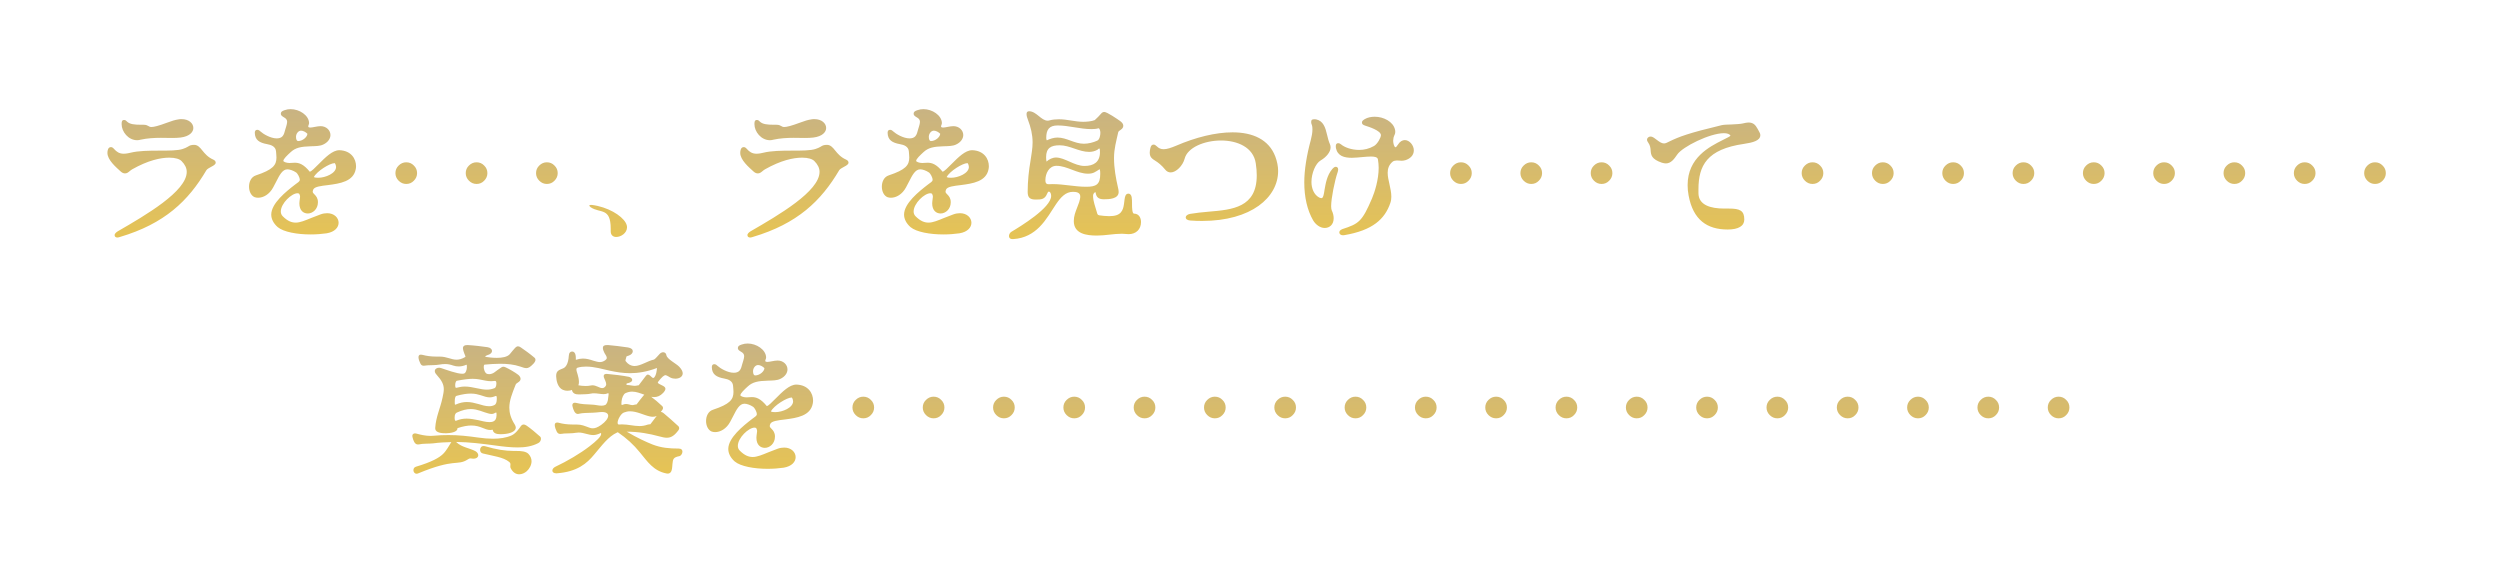 <svg fill="none" height="144" viewBox="0 0 640 144" width="640" xmlns="http://www.w3.org/2000/svg" xmlns:xlink="http://www.w3.org/1999/xlink"><filter id="a" color-interpolation-filters="sRGB" filterUnits="userSpaceOnUse" height="49.264" width="599.272" x="19.5" y="19.94"><feFlood flood-opacity="0" result="BackgroundImageFix"/><feColorMatrix in="SourceAlpha" result="hardAlpha" type="matrix" values="0 0 0 0 0 0 0 0 0 0 0 0 0 0 0 0 0 0 127 0"/><feOffset/><feGaussianBlur stdDeviation="4"/><feComposite in2="hardAlpha" operator="out"/><feColorMatrix type="matrix" values="0 0 0 0 0.243 0 0 0 0 0.137 0 0 0 0 0.02 0 0 0 1 0"/><feBlend in2="BackgroundImageFix" mode="normal" result="effect1_dropShadow_3391_926"/><feBlend in="SourceGraphic" in2="effect1_dropShadow_3391_926" mode="normal" result="shape"/></filter><filter id="b" color-interpolation-filters="sRGB" filterUnits="userSpaceOnUse" height="49.48" width="440.224" x="97.548" y="79.94"><feFlood flood-opacity="0" result="BackgroundImageFix"/><feColorMatrix in="SourceAlpha" result="hardAlpha" type="matrix" values="0 0 0 0 0 0 0 0 0 0 0 0 0 0 0 0 0 0 127 0"/><feOffset/><feGaussianBlur stdDeviation="4"/><feComposite in2="hardAlpha" operator="out"/><feColorMatrix type="matrix" values="0 0 0 0 0.243 0 0 0 0 0.137 0 0 0 0 0.02 0 0 0 1 0"/><feBlend in2="BackgroundImageFix" mode="normal" result="effect1_dropShadow_3391_926"/><feBlend in="SourceGraphic" in2="effect1_dropShadow_3391_926" mode="normal" result="shape"/></filter><linearGradient id="c"><stop offset="0" stop-color="#c5b188"/><stop offset="1" stop-color="#e5c356"/></linearGradient><linearGradient id="d" gradientUnits="userSpaceOnUse" x1="320" x2="320" xlink:href="#c" y1="24" y2="60"/><linearGradient id="e" gradientUnits="userSpaceOnUse" x1="320" x2="320" xlink:href="#c" y1="84" y2="120"/><g filter="url(#a)"><path d="m36.104 31.936h.648c.684 0 .972.18 1.296.36.18.108.324.216.72.216.648 0 1.8-.288 4.032-1.116 1.296-.468 1.872-.684 3.06-.864.18-.036.432-.036.648-.036 1.836 0 2.988 1.08 2.988 2.268 0 1.044-.972 2.16-3.276 2.448-.612.072-1.332.108-2.16.108-.972 0-1.908-.036-2.88-.036-1.728 0-3.492.108-5.148.468-.252.072-.648.144-.9.144-2.304 0-3.996-2.196-3.996-4.104 0-.504 0-1.08.648-1.08.36 0 .576.252.792.468.684.612 1.8.756 3.528.756zm19.116 9.684c0 .468-.54.756-1.08 1.044-.432.252-1.116.576-1.296.9-4.644 7.884-10.728 13.716-22.14 17.1-.18.072-.504.144-.648.144-.432 0-.72-.216-.72-.648 0-.216.252-.612.792-.936 7.236-4.176 17.676-10.26 17.676-15.228 0-.936-.432-1.872-1.332-2.772-.504-.504-1.548-.864-3.132-.864-2.232 0-5.436.684-9.504 2.988-.216.108-.504.36-.684.504-.396.324-.684.54-1.152.54-.36 0-.72-.144-1.116-.504-1.224-1.116-3.384-2.952-3.384-4.752 0-.576.144-1.476.9-1.476.324 0 .54.18.828.504.612.684 1.296 1.188 2.448 1.188.684 0 1.404-.18 1.728-.252 2.016-.504 4.752-.54 7.308-.54 2.484 0 4.824 0 6.084-.432.432-.144 1.044-.396 1.296-.576.504-.324.828-.468 1.62-.468.864 0 1.44.612 2.088 1.44.612.756 1.404 1.728 2.808 2.34.432.18.612.504.612.756zm31.644-3.168h.036c3.024.108 4.248 2.232 4.248 4.104 0 .288-.036.504-.072.72-.576 3.204-4.068 3.708-7.092 4.104-1.836.216-3.42.396-3.78 1.116-.072.18-.144.396-.144.54v.108c.036.216.216.396.432.612.468.468.9 1.008.9 2.016 0 1.8-1.368 2.88-2.592 2.88-1.116 0-2.16-.756-2.16-2.592 0-.396.072-.72.108-1.08.036-.252.072-.468.072-.612 0-.18-.036-.396-.18-.684-.072-.144-.252-.216-.468-.216-1.512 0-4.284 2.592-4.284 4.68 0 .468.144.864.504 1.224 1.224 1.224 2.268 1.62 3.312 1.62 1.116 0 2.484-.576 3.96-1.188.648-.252 1.62-.648 2.34-.9.648-.252 1.26-.324 1.764-.324 1.8 0 2.916 1.188 2.916 2.448 0 1.152-.936 2.34-3.06 2.7-1.224.18-2.7.288-4.14.288-3.384 0-6.876-.612-8.388-1.872-1.116-.972-1.656-2.124-1.656-3.204 0-2.88 3.78-5.904 6.12-7.704.612-.468 1.188-.756 1.188-1.188 0-.684-.612-1.656-.9-1.872-.792-.54-1.692-.828-2.268-.828-1.296 0-2.052 1.548-2.88 3.168-.252.504-.612 1.152-.756 1.44-.972 1.836-2.556 2.664-3.852 2.664-.288 0-.612-.036-.9-.144-.9-.36-1.44-1.476-1.44-2.7s.54-2.484 1.764-2.88c4.32-1.44 5.256-2.592 5.256-4.572 0-.468-.072-.972-.108-1.584-.108-1.224-1.224-1.656-2.268-1.836-1.98-.36-3.132-1.044-3.168-2.916 0-.504.216-.756.648-.756.324 0 .612.216.864.468.576.54 2.484 1.728 4.104 1.728.576 0 1.116-.144 1.476-.54.396-.432.54-1.116.72-1.764l.252-.828c.108-.396.216-.756.216-1.116 0-.504-.288-.864-.828-1.152-.504-.288-.792-.54-.792-.9 0-.504.324-.72 1.008-.936.504-.18 1.008-.252 1.512-.252 2.232 0 4.608 1.548 4.716 3.492v.072c0 .324-.216.612-.216.864v.036c.036.18.252.252.504.252.648 0 1.764-.36 2.664-.36 1.476 0 2.52 1.08 2.52 2.268 0 .9-.612 1.872-1.872 2.448-.828.396-1.944.396-3.096.432-2.628.072-3.96.36-5.184 1.476-.9.828-1.908 1.764-1.908 2.268 0 .216.792.54 1.548.54.468 0 .9-.072 1.368-.072 1.116 0 2.268.36 3.852 2.304.468-.108 1.26-.936 2.34-2.016 1.62-1.62 3.456-3.492 5.22-3.492zm-10.548-2.34c1.188 0 2.376-1.08 2.376-1.872-.432-.432-1.08-.792-1.62-.792-.72 0-1.296.792-1.296 1.584 0 .756.252 1.08.54 1.08zm4.032 9.216c.252.144.648.18 1.116.18 1.872 0 4.572-1.152 4.572-2.772 0-.288-.108-.648-.324-.972-.036 0-.036 0-.072 0-1.188 0-4.536 2.052-5.292 3.564zm23.652 1.764c-.744 0-1.392-.276-1.944-.828s-.828-1.2-.828-1.944c0-.768.276-1.416.828-1.944.552-.552 1.2-.828 1.944-.828.768 0 1.416.276 1.944.828.552.528.828 1.176.828 1.944 0 .744-.276 1.392-.828 1.944-.528.552-1.176.828-1.944.828zm18 0c-.744 0-1.392-.276-1.944-.828s-.828-1.2-.828-1.944c0-.768.276-1.416.828-1.944.552-.552 1.2-.828 1.944-.828.768 0 1.416.276 1.944.828.552.528.828 1.176.828 1.944 0 .744-.276 1.392-.828 1.944-.528.552-1.176.828-1.944.828zm18 0c-.744 0-1.392-.276-1.944-.828s-.828-1.2-.828-1.944c0-.768.276-1.416.828-1.944.552-.552 1.2-.828 1.944-.828.768 0 1.416.276 1.944.828.552.528.828 1.176.828 1.944 0 .744-.276 1.392-.828 1.944-.528.552-1.176.828-1.944.828zm16.344 12.132v-.648c0-5.544-2.664-3.888-5.112-5.508-.18-.144-.36-.324-.36-.432s.108-.18.36-.18h.252c4.104.504 7.596 2.664 8.676 4.536.252.432.36.864.36 1.188 0 1.476-1.548 2.484-2.772 2.484-.756 0-1.404-.432-1.404-1.44zm41.76-27.288h.648c.684 0 .972.18 1.296.36.18.108.324.216.72.216.648 0 1.8-.288 4.032-1.116 1.296-.468 1.872-.684 3.06-.864.18-.036.432-.036.648-.036 1.836 0 2.988 1.08 2.988 2.268 0 1.044-.972 2.16-3.276 2.448-.612.072-1.332.108-2.16.108-.972 0-1.908-.036-2.88-.036-1.728 0-3.492.108-5.148.468-.252.072-.648.144-.9.144-2.304 0-3.996-2.196-3.996-4.104 0-.504 0-1.08.648-1.08.36 0 .576.252.792.468.684.612 1.8.756 3.528.756zm19.116 9.684c0 .468-.54.756-1.08 1.044-.432.252-1.116.576-1.296.9-4.644 7.884-10.728 13.716-22.14 17.1-.18.072-.504.144-.648.144-.432 0-.72-.216-.72-.648 0-.216.252-.612.792-.936 7.236-4.176 17.676-10.26 17.676-15.228 0-.936-.432-1.872-1.332-2.772-.504-.504-1.548-.864-3.132-.864-2.232 0-5.436.684-9.504 2.988-.216.108-.504.36-.684.504-.396.324-.684.54-1.152.54-.36 0-.72-.144-1.116-.504-1.224-1.116-3.384-2.952-3.384-4.752 0-.576.144-1.476.9-1.476.324 0 .54.18.828.504.612.684 1.296 1.188 2.448 1.188.684 0 1.404-.18 1.728-.252 2.016-.504 4.752-.54 7.308-.54 2.484 0 4.824 0 6.084-.432.432-.144 1.044-.396 1.296-.576.504-.324.828-.468 1.62-.468.864 0 1.44.612 2.088 1.44.612.756 1.404 1.728 2.808 2.34.432.18.612.504.612.756zm31.644-3.168h.036c3.024.108 4.248 2.232 4.248 4.104 0 .288-.036.504-.072.72-.576 3.204-4.068 3.708-7.092 4.104-1.836.216-3.42.396-3.78 1.116-.072.18-.144.396-.144.54v.108c.036.216.216.396.432.612.468.468.9 1.008.9 2.016 0 1.8-1.368 2.88-2.592 2.88-1.116 0-2.16-.756-2.16-2.592 0-.396.072-.72.108-1.08.036-.252.072-.468.072-.612 0-.18-.036-.396-.18-.684-.072-.144-.252-.216-.468-.216-1.512 0-4.284 2.592-4.284 4.68 0 .468.144.864.504 1.224 1.224 1.224 2.268 1.62 3.312 1.62 1.116 0 2.484-.576 3.96-1.188.648-.252 1.62-.648 2.34-.9.648-.252 1.26-.324 1.764-.324 1.8 0 2.916 1.188 2.916 2.448 0 1.152-.936 2.34-3.06 2.7-1.224.18-2.7.288-4.14.288-3.384 0-6.876-.612-8.388-1.872-1.116-.972-1.656-2.124-1.656-3.204 0-2.88 3.78-5.904 6.12-7.704.612-.468 1.188-.756 1.188-1.188 0-.684-.612-1.656-.9-1.872-.792-.54-1.692-.828-2.268-.828-1.296 0-2.052 1.548-2.88 3.168-.252.504-.612 1.152-.756 1.44-.972 1.836-2.556 2.664-3.852 2.664-.288 0-.612-.036-.9-.144-.9-.36-1.44-1.476-1.44-2.7s.54-2.484 1.764-2.88c4.32-1.44 5.256-2.592 5.256-4.572 0-.468-.072-.972-.108-1.584-.108-1.224-1.224-1.656-2.268-1.836-1.98-.36-3.132-1.044-3.168-2.916 0-.504.216-.756.648-.756.324 0 .612.216.864.468.576.54 2.484 1.728 4.104 1.728.576 0 1.116-.144 1.476-.54.396-.432.54-1.116.72-1.764l.252-.828c.108-.396.216-.756.216-1.116 0-.504-.288-.864-.828-1.152-.504-.288-.792-.54-.792-.9 0-.504.324-.72 1.008-.936.504-.18 1.008-.252 1.512-.252 2.232 0 4.608 1.548 4.716 3.492v.072c0 .324-.216.612-.216.864v.036c.036.18.252.252.504.252.648 0 1.764-.36 2.664-.36 1.476 0 2.52 1.08 2.52 2.268 0 .9-.612 1.872-1.872 2.448-.828.396-1.944.396-3.096.432-2.628.072-3.96.36-5.184 1.476-.9.828-1.908 1.764-1.908 2.268 0 .216.792.54 1.548.54.468 0 .9-.072 1.368-.072 1.116 0 2.268.36 3.852 2.304.468-.108 1.26-.936 2.34-2.016 1.62-1.62 3.456-3.492 5.22-3.492zm-10.548-2.34c1.188 0 2.376-1.08 2.376-1.872-.432-.432-1.08-.792-1.62-.792-.72 0-1.296.792-1.296 1.584 0 .756.252 1.08.54 1.08zm4.032 9.216c.252.144.648.18 1.116.18 1.872 0 4.572-1.152 4.572-2.772 0-.288-.108-.648-.324-.972-.036 0-.036 0-.072 0-1.188 0-4.536 2.052-5.292 3.564zm38.124 3.888h-.144c-.324.18-.504.54-.504.9 0 1.44.612 2.88.972 4.212.108.396.144.72.612.792.756.108 1.692.216 2.556.216.684 0 1.332-.072 1.872-.252 1.872-.648 1.836-2.52 2.052-4.032.108-.864.324-1.476.972-1.476 1.044 0 .9 1.62.936 2.34v.396c0 .792.036 2.376.504 2.376 1.26 0 1.8 1.08 1.8 2.16 0 1.872-1.296 3.096-3.168 3.096-.576 0-1.116-.108-1.692-.108-2.196 0-4.248.468-6.444.468-2.628 0-5.904-.432-5.904-3.708 0-1.26.396-2.268.828-3.384.324-.828.828-2.016.828-2.916 0-1.044-1.044-1.188-1.872-1.188-3.708 0-4.968 5.4-8.568 9-1.62 1.62-3.744 2.916-6.696 3.096h-.252c-.036 0-.036 0-.072 0-.432 0-.792-.288-.792-.756 0-.432.252-.864.576-1.08 2.412-1.44 10.224-6.192 10.224-9.216 0-.432-.18-1.08-.54-1.08-.036 0-.072 0-.108 0-.108 0-.18.036-.396.54-.576 1.404-1.44 1.476-2.88 1.476s-2.088-.432-2.088-1.944c0-2.772.288-5.472.756-8.172.216-1.476.504-2.988.504-4.5 0-2.052-.468-3.888-1.188-5.796-.18-.468-.36-.972-.36-1.476 0-.432.18-.72.648-.72 1.872 0 3.096 2.412 4.752 2.412.18 0 .36-.036.468-.072.792-.216 1.62-.288 2.448-.288 2.088 0 4.104.648 6.192.648.864 0 2.16-.108 2.952-.432.612-.576 1.188-1.116 1.692-1.728.18-.216.468-.36.756-.36.684 0 3.384 1.836 4.068 2.34.396.288.792.684.792 1.188 0 .972-1.188 1.152-1.296 1.656-.504 2.304-1.08 4.212-1.08 6.624 0 2.592.468 5.184 1.044 7.668.072.324.144.648.144 1.008 0 1.8-2.484 1.872-3.78 1.872s-1.98-.468-2.124-1.8zm.756-16.38c-.576.18-1.224.216-1.836.216-2.916 0-5.76-.936-8.64-.936-2.16 0-2.916 1.08-2.916 3.204 0 .216.036.432.144.612.792-.396 1.836-.72 2.736-.72 2.376 0 4.32 1.584 6.768 1.584 1.116 0 2.412-.324 3.42-.792.612-.288.792-1.404.792-2.016 0-.288-.108-1.08-.468-1.152zm-13.32 8.532c.648-.612 1.548-1.044 2.448-1.044 2.196 0 4.716 2.16 7.272 2.16 2.376 0 3.96-1.008 3.96-3.528 0-.108 0-.936-.144-.936-.216 0-.324.216-.504.324-.648.36-1.368.54-2.124.54-2.592 0-4.932-1.692-7.56-1.692-2.232 0-3.456.72-3.456 3.06 0 .36.036.756.108 1.116zm13.608 1.98h-.072c-1.08.684-1.548 1.116-2.916 1.116-2.808 0-5.364-2.016-8.064-2.016-1.908 0-2.844 1.98-2.844 3.672 0 .9.36 1.044.9 1.044.252 0 .576-.036.9-.036 2.916 0 5.76.684 8.64.684 2.52 0 3.6-.54 3.6-3.276 0-.288 0-.828-.108-1.116 0-.036 0-.072-.036-.072zm22.032 12.276c0-.324.36-.72 1.08-.864 1.44-.252 3.168-.432 4.86-.576 5.976-.504 12.24-1.044 12.24-9.288 0-.9-.072-1.944-.252-3.096-.612-4.104-4.716-5.832-8.892-5.832-4.284 0-8.604 1.8-9.324 4.68-.468 1.764-2.16 3.492-3.564 3.492-.54 0-1.044-.252-1.404-.72-.9-1.116-1.836-1.836-2.484-2.232-.864-.54-1.476-.936-1.476-2.124 0-.396.072-.756.18-1.224.144-.54.36-.828.828-.828.252 0 .54.18.828.468.468.468 1.008.72 1.728.72.864 0 1.908-.36 3.204-.9 5.004-2.16 10.08-3.42 14.436-3.42 5.184 0 9.288 1.836 10.944 6.192.468 1.26.72 2.52.72 3.708 0 6.732-6.84 12.78-19.476 12.78-.972 0-1.98-.036-3.024-.108-.756-.072-1.152-.36-1.152-.828zm39.312 3.852c0-.216.18-.612.792-.828 4.212-1.368 5.04-1.908 7.596-7.884.648-1.548 1.692-4.716 1.692-7.812 0-.684-.072-1.368-.18-2.088-.072-.648-.828-.792-1.8-.792-.648 0-1.44.072-2.268.144-.864.072-1.728.18-2.628.18-1.98 0-3.636-.468-4.068-2.484-.036-.18-.036-.324-.036-.504 0-.504.216-.756.648-.756.216 0 .468.108.72.324.864.72 2.592 1.404 4.608 1.404 1.26 0 2.556-.288 3.816-1.008.864-.504 1.764-2.124 1.764-2.772 0-1.188-3.276-2.196-3.96-2.412-.72-.216-.9-.468-.9-.828 0-.396.288-.576.72-.864.72-.432 1.656-.612 2.556-.612 2.268 0 4.716 1.26 5.184 3.276.036.144.072.324.072.576 0 .468-.144.72-.288 1.044-.108.216-.216.54-.252 1.26 0 .576.252 1.656.612 1.656.108 0 .36-.252.648-.72.468-.756 1.116-1.116 1.728-1.116 1.188 0 2.304 1.332 2.304 2.628 0 1.332-1.008 2.16-2.16 2.52-.216.072-.684.144-.936.144-.396 0-.828-.072-1.224-.072-.36 0-.864.108-1.08.288-.972.792-1.296 1.8-1.296 2.844 0 .9.216 1.944.468 2.988.216 1.044.468 2.052.468 3.168 0 .504-.072 1.08-.252 1.584-1.404 4.14-4.536 7.02-11.772 8.244-.036 0-.216.036-.36.036-.612 0-.936-.36-.936-.756zm-6.696-3.06c-1.512-2.628-2.268-5.94-2.268-9.756 0-3.132.612-6.948 1.656-10.764.252-.972.432-1.908.432-2.772 0-.432-.036-.864-.18-1.224-.108-.216-.144-.432-.144-.648 0-.576.216-.72.792-.72.108 0 .36 0 .504.036 1.8.396 2.34 2.052 2.772 3.924.18.792.396 1.656.756 2.484.108.216.144.468.144.792 0 1.08-1.008 2.412-2.556 3.312-1.26.72-2.34 3.24-2.34 5.508 0 1.656.648 3.24 1.944 3.96.18.108.504.18.648.18.468 0 .648-1.404.756-2.124.288-1.62.612-3.708 1.98-5.328.36-.396.612-.576.9-.576s.612.18.612.684c0 .108-.036.36-.108.612-.792 2.268-1.692 6.804-1.692 8.784 0 .504.072.864.144 1.044.36.756.504 1.44.504 2.052 0 1.62-1.044 2.484-2.304 2.484-1.188 0-2.34-.9-2.952-1.944zm37.836-9.324c-.744 0-1.392-.276-1.944-.828s-.828-1.2-.828-1.944c0-.768.276-1.416.828-1.944.552-.552 1.2-.828 1.944-.828.768 0 1.416.276 1.944.828.552.528.828 1.176.828 1.944 0 .744-.276 1.392-.828 1.944-.528.552-1.176.828-1.944.828zm18 0c-.744 0-1.392-.276-1.944-.828s-.828-1.2-.828-1.944c0-.768.276-1.416.828-1.944.552-.552 1.2-.828 1.944-.828.768 0 1.416.276 1.944.828.552.528.828 1.176.828 1.944 0 .744-.276 1.392-.828 1.944-.528.552-1.176.828-1.944.828zm18 0c-.744 0-1.392-.276-1.944-.828s-.828-1.2-.828-1.944c0-.768.276-1.416.828-1.944.552-.552 1.2-.828 1.944-.828.768 0 1.416.276 1.944.828.552.528.828 1.176.828 1.944 0 .744-.276 1.392-.828 1.944-.528.552-1.176.828-1.944.828zm31.392 6.3h1.224c2.772 0 3.924.504 3.924 2.808 0 1.656-1.512 2.556-4.248 2.556-5.256 0-8.856-2.448-10.008-8.712-.18-.9-.252-1.8-.252-2.664 0-7.02 5.616-9.828 8.964-11.52 1.116-.576 1.944-.936 2.016-1.152-.252-.396-.864-.612-1.692-.612-3.6 0-10.584 3.456-11.952 5.472-.792 1.152-1.584 2.268-2.916 2.268-.252 0-.648-.072-1.008-.18-2.628-.9-2.808-1.944-2.88-3.168-.036-.612-.144-1.296-.576-1.908-.288-.396-.36-.612-.36-.792 0-.396.324-.828.936-.828.576 0 1.152.54 1.548.828.684.504 1.26.936 1.872.936.468 0 .9-.288 1.368-.504 2.52-1.224 4.824-2.124 13.392-4.176.612-.144 1.548-.144 2.484-.18.972-.036 2.52-.144 2.88-.252.648-.144 1.116-.252 1.476-.252 1.26 0 1.8.612 2.34 1.584l.36.648c.18.324.36.648.36 1.008 0 1.44-2.016 1.908-4.176 2.232-9.504 1.368-11.664 5.544-11.664 11.664v.936c0 3.06 3.096 3.96 6.588 3.96zm22.608-6.3c-.744 0-1.392-.276-1.944-.828s-.828-1.2-.828-1.944c0-.768.276-1.416.828-1.944.552-.552 1.2-.828 1.944-.828.768 0 1.416.276 1.944.828.552.528.828 1.176.828 1.944 0 .744-.276 1.392-.828 1.944-.528.552-1.176.828-1.944.828zm18 0c-.744 0-1.392-.276-1.944-.828s-.828-1.2-.828-1.944c0-.768.276-1.416.828-1.944.552-.552 1.2-.828 1.944-.828.768 0 1.416.276 1.944.828.552.528.828 1.176.828 1.944 0 .744-.276 1.392-.828 1.944-.528.552-1.176.828-1.944.828zm18 0c-.744 0-1.392-.276-1.944-.828s-.828-1.2-.828-1.944c0-.768.276-1.416.828-1.944.552-.552 1.2-.828 1.944-.828.768 0 1.416.276 1.944.828.552.528.828 1.176.828 1.944 0 .744-.276 1.392-.828 1.944-.528.552-1.176.828-1.944.828zm18 0c-.744 0-1.392-.276-1.944-.828s-.828-1.2-.828-1.944c0-.768.276-1.416.828-1.944.552-.552 1.2-.828 1.944-.828.768 0 1.416.276 1.944.828.552.528.828 1.176.828 1.944 0 .744-.276 1.392-.828 1.944-.528.552-1.176.828-1.944.828zm18 0c-.744 0-1.392-.276-1.944-.828s-.828-1.2-.828-1.944c0-.768.276-1.416.828-1.944.552-.552 1.2-.828 1.944-.828.768 0 1.416.276 1.944.828.552.528.828 1.176.828 1.944 0 .744-.276 1.392-.828 1.944-.528.552-1.176.828-1.944.828zm18 0c-.744 0-1.392-.276-1.944-.828s-.828-1.2-.828-1.944c0-.768.276-1.416.828-1.944.552-.552 1.2-.828 1.944-.828.768 0 1.416.276 1.944.828.552.528.828 1.176.828 1.944 0 .744-.276 1.392-.828 1.944-.528.552-1.176.828-1.944.828zm18 0c-.744 0-1.392-.276-1.944-.828s-.828-1.2-.828-1.944c0-.768.276-1.416.828-1.944.552-.552 1.2-.828 1.944-.828.768 0 1.416.276 1.944.828.552.528.828 1.176.828 1.944 0 .744-.276 1.392-.828 1.944-.528.552-1.176.828-1.944.828zm18 0c-.744 0-1.392-.276-1.944-.828s-.828-1.2-.828-1.944c0-.768.276-1.416.828-1.944.552-.552 1.2-.828 1.944-.828.768 0 1.416.276 1.944.828.552.528.828 1.176.828 1.944 0 .744-.276 1.392-.828 1.944-.528.552-1.176.828-1.944.828zm18 0c-.744 0-1.392-.276-1.944-.828s-.828-1.2-.828-1.944c0-.768.276-1.416.828-1.944.552-.552 1.2-.828 1.944-.828.768 0 1.416.276 1.944.828.552.528.828 1.176.828 1.944 0 .744-.276 1.392-.828 1.944-.528.552-1.176.828-1.944.828z" fill="url(#d)"/></g><g filter="url(#b)"><path d="m119.408 93.376h-.036c-.72.324-1.368.432-1.944.432-.504 0-.936-.072-1.368-.216-.828-.288-1.44-.396-2.088-.396-.468 0-.936.036-1.512.144-1.008.18-1.98.108-2.988.18-.324 0-.648.108-.972.108-.36 0-.684-.108-.9-.612-.18-.36-.468-1.044-.468-1.548 0-.396.144-.684.612-.684.144 0 .288.036.468.072.9.252 2.124.432 3.492.432h.612.252c1.836 0 2.916.792 4.32.792.648 0 1.368-.18 2.268-.72 0 0 0 0 0-.036 0-.144-.18-.612-.252-.72-.144-.36-.396-1.08-.396-1.512 0-.072.036-.144.036-.216.108-.288.324-.54 1.08-.54h.144c1.44.072 3.816.36 5.004.54.792.108 1.188.54 1.188.972s-.396.864-1.224 1.08c-.252.072-.504.252-.504.36 0 .036.036.072.072.072.684.108 1.764.252 2.88.252 1.332 0 2.7-.216 3.348-.972.468-.54.864-1.116 1.368-1.62.252-.252.468-.36.72-.36.216 0 .468.108.72.288.9.612 2.268 1.584 3.456 2.592.216.18.288.36.288.576 0 .36-.324.792-.576 1.044-.756.792-1.224 1.08-1.764 1.08-.396 0-.864-.144-1.548-.396-1.548-.54-3.348-.72-5.148-.72-1.368 0-2.7.108-3.96.216-.18 0-.252.252-.252.576 0 .504.216 1.296.54 1.584.216.216.504.288.828.288.504 0 1.044-.216 1.368-.468.252-.216 1.332-.972 1.764-1.26.18-.108.324-.18.504-.18.216 0 .432.072.648.18.864.396 2.484 1.332 3.204 1.908.288.252.576.612.576 1.008 0 .324-.18.648-.72.972-.36.216-.468.324-.576.612-.864 2.16-1.584 3.96-1.584 5.796 0 1.332.36 2.7 1.368 4.284.18.288.288.576.288.828 0 .972-1.44 1.548-3.096 1.656-.288.036-.54.036-.792.036-1.08 0-1.908-.252-2.016-1.152-.216.036-.396.072-.612.072-1.476 0-2.484-1.152-4.86-1.152-.936 0-2.088.18-3.564.684v.108c0 .54-.792 1.116-2.772 1.188-.144 0-.252 0-.396 0-1.584 0-2.52-.396-2.52-1.26 0-.036 0-.072 0-.108.18-2.844 1.296-5.004 1.872-7.74.18-.828.324-1.548.324-2.16 0-1.188-.468-2.196-1.872-3.744-.324-.36-.432-.648-.432-.9 0-.54.54-.864 1.116-.864.144 0 .288.036.432.072 1.512.504 4.14 1.476 5.472 1.476.288 0 .504-.036.648-.144.216-.144.504-.756.54-1.368 0-.072 0-.18 0-.288 0-.252 0-.504-.108-.504zm15.444 27.252c-.54.468-1.224.792-1.944.792-.792 0-1.62-.432-2.196-1.62-.072-.144-.072-.288-.072-.396 0-.18.036-.36.036-.54 0-.216-.072-.396-.324-.612-1.476-1.224-4.104-1.512-6.732-2.16-.504-.108-.72-.54-.72-.936 0-.504.324-.972.9-.972.108 0 .216 0 .324.036 3.096.9 5.04 1.188 7.416 1.224h.72c1.044 0 2.376.072 3.024.756.54.576.792 1.224.792 1.872 0 .972-.54 1.944-1.224 2.556zm-18.072-7.488.108.108c1.332 1.26 3.276 1.44 4.788 2.232.468.252.756.684.756 1.044 0 .468-.396.9-1.26.9-.108 0-.252 0-.396-.036-.108 0-.216-.036-.288-.036-.324 0-.504.108-.72.252-1.368.9-2.376.792-3.924.972-1.584.18-4.068.648-8.748 2.592-.144.072-.324.108-.432.108-.54 0-.828-.468-.828-.9 0-.396.18-.756.648-.9 4.104-1.224 5.94-2.304 6.912-3.24.9-.864 1.584-2.196 2.052-2.916.036-.072.072-.108.108-.144-1.548.036-3.096.108-4.68.324-.936.108-2.772.036-3.528.252-.108.036-.252.036-.36.036-.864 0-1.188-1.08-1.368-1.8-.036-.144-.072-.288-.072-.396 0-.432.324-.648.72-.648.108 0 .252.036.396.072.9.252 2.232.576 3.564.576.216 0 .468 0 .684-.036 1.404-.144 2.7-.18 3.924-.18 2.556 0 4.896.252 7.668.648 1.224.18 2.484.288 3.708.288 1.692 0 3.312-.216 4.716-.828 1.152-.504 2.016-1.836 2.448-2.448.216-.252.432-.36.684-.36s.54.144.756.288c.864.576 2.52 1.944 3.42 2.772.18.144.252.36.252.576 0 .432-.252.9-.684 1.116-1.584.828-3.348 1.116-5.256 1.116-1.8 0-3.744-.216-5.796-.504-3.42-.468-6.66-.864-9.972-.9zm9.972-15.624h-.036c-.36.036-.684.072-.972.072-1.116 0-1.836-.252-3.096-.468-.468-.072-.972-.144-1.62-.144-.972 0-2.232.144-4.104.504-.108.036-.396.36-.396 1.116 0 .324.036.684.216.684h.072c.792-.216 1.512-.324 2.196-.324 1.044 0 2.016.216 3.24.468.828.18 1.62.324 2.376.324.648 0 1.296-.108 2.016-.396.18-.072.432-.504.432-1.152 0-.36-.072-.684-.324-.684zm.216 3.852s-.036 0-.072 0c-.576.252-1.08.36-1.512.36-.756 0-1.44-.252-2.412-.576-.612-.18-1.368-.396-2.448-.396-.936 0-2.088.144-3.636.576-.432.108-.468.864-.468 1.476v.288c0 .288 0 .504.144.504.036 0 .072 0 .108-.036 1.044-.468 1.98-.648 2.844-.648 1.044 0 2.016.252 2.916.504.864.252 1.836.576 2.772.576.468 0 .936-.072 1.404-.324.288-.144.576-.576.576-1.584 0-.36 0-.72-.216-.72zm-.54 6.444c.324-.18.648-.54.684-1.44 0-.108 0-.216 0-.324 0-.252 0-.432-.108-.432-.036 0-.036 0-.072 0-.432.252-.756.36-1.116.36-.288 0-.54-.072-.828-.144-.612-.144-1.296-.432-2.088-.684-.684-.216-1.476-.432-2.376-.432-1.008 0-2.16.252-3.564.9-.288.144-.576.396-.576 1.296 0 .432.072.828.288.828.036 0 .072 0 .108-.036.936-.396 1.8-.54 2.664-.54 1.044 0 2.016.216 2.988.396.684.144 1.908.504 2.88.504.432 0 .828-.072 1.116-.252zm31.68.396c0 .288.108.468.324.468h.072c.252-.036.504-.036.72-.036 1.512 0 3.024.432 4.5.432.684 0 1.368-.108 2.052-.36.144-.072.54-.072.72-.108.504-.684 1.08-1.404 1.62-2.124-.288.144-.612.216-.972.216-.252 0-.54-.036-.864-.108-1.476-.324-3.24-1.296-5.004-1.296-.54 0-1.044.108-1.584.324-.792.324-1.584 1.836-1.584 2.592zm6.696-7.02.144-.144c-1.008-.36-2.052-.792-3.132-.792-.576 0-1.188.144-1.764.432-.396.216-.864 1.116-.936 2.052 0 .216-.036.432-.036.612 0 .216.036.324.144.324.036 0 .072 0 .144-.036.324-.144.612-.216.9-.216.612 0 1.116.288 1.656.288.144 0 .252-.036.396-.072.18-.072.504-.072.648-.108.54-.684 1.188-1.62 1.836-2.34zm4.428 4.176-.072.108h.072c.216 0 .468.144.684.324 1.224 1.008 2.412 2.088 3.672 3.24.216.18.288.396.288.576 0 .36-.324.72-.576 1.008-.9 1.08-1.692 1.44-2.592 1.44-.576 0-1.152-.144-1.836-.324-2.664-.72-5.328-1.224-8.424-1.224 2.664 1.584 4.968 2.628 6.588 3.276 2.232.864 4.32 1.044 6.696 1.044.72 0 .972.36.972.792 0 .504-.396 1.08-.792 1.152-1.512.288-1.656.72-1.764 2.016-.108.9 0 2.448-1.224 2.448-.108 0-.216 0-.324-.036-3.312-.648-4.86-3.06-6.768-5.364-1.62-2.016-3.456-3.672-5.616-5.148-.036-.036-.072-.036-.072-.036-.036 0-.072 0-.108.036-2.376 1.08-3.96 3.384-5.904 5.652-1.908 2.304-4.356 4.428-9.576 4.824-.072 0-.108 0-.18 0-.648 0-.972-.324-.972-.684s.252-.756.792-1.008c2.988-1.404 6.336-3.384 8.676-5.184 1.836-1.404 3.024-2.556 3.024-3.204 0-.108-.036-.18-.072-.252-.684.324-1.332.54-1.944.54-1.26 0-2.412-.648-3.744-.648-.252 0-.504.036-.756.072-1.008.18-2.016.108-2.988.18-.324.036-.648.108-.936.108-.36 0-.684-.108-.936-.612-.18-.36-.504-1.116-.504-1.656 0-.36.144-.648.612-.648.108 0 .288 0 .468.072.9.252 2.124.432 3.492.432h.612.36c1.404 0 2.052.36 3.384.828.252.108.504.144.828.144.504 0 1.152-.18 2.124-.864 1.116-.792 1.8-1.692 1.8-2.34 0-.576-.504-.972-1.62-.972-.18 0-.36 0-.576.036-.54.036-1.044.144-1.728.144-1.44.036-2.808.072-3.456.252-.144.036-.252.072-.36.072-.864 0-1.188-1.152-1.368-1.836-.036-.144-.072-.288-.072-.396 0-.468.288-.648.684-.648.144 0 .288.036.432.072 1.008.288 2.484.36 4.176.432.684.036 1.44.252 2.16.252.36 0 .684-.036.972-.18.36-.18.72-.9.756-1.872.036-.288.108-.648.108-.9 0-.144-.036-.252-.108-.252-.036 0-.072.036-.108.036-.288.144-.648.216-1.044.216-.756 0-1.656-.216-2.484-.216-.252 0-.504 0-.72.072-.972.216-1.98.144-3.024.216-.072 0-.108 0-.18 0-.792 0-1.548-.216-1.728-1.152-.216.108-.648.216-1.152.216-.396 0-.792-.072-1.188-.252-1.296-.576-1.656-2.34-1.692-3.456 0-.036 0-.072 0-.108 0-1.368.828-1.512 1.836-1.944.54-.252 1.26-.972 1.404-3.204.036-.792.432-1.08.828-1.08h.072c.396 0 .792.36.864 1.116.036.144.036.864.036 1.008.648-.216 1.26-.324 1.8-.324.9 0 1.728.216 2.664.54.648.18 1.188.36 1.692.36.468 0 .9-.144 1.368-.468.288-.216.396-.396.396-.612 0-.468-.468-.936-.648-1.368-.252-.504-.36-.864-.36-1.152 0-.54.36-.756 1.044-.756h.324c1.512.144 3.24.324 5.076.612.864.144 1.224.54 1.224.972s-.396.9-1.044 1.116c-.18.072-.396.108-.576.216 0 .18-.252.756-.252 1.044 0 .072 0 .108.036.144.612.828 1.26 1.116 1.872 1.224.144.036.288.036.396.036.792 0 1.62-.324 2.52-.72.828-.36 1.62-.756 2.484-.936.216-.036 1.26-1.26 1.404-1.404.288-.324.648-.468.936-.468.396 0 .756.252.828.756.144 1.008 2.556 2.16 3.312 2.988.612.648.864 1.224.864 1.656 0 .864-.864 1.368-1.872 1.368-.432 0-.864-.072-1.296-.288-.36-.18-.828-.54-1.224-.612h-.036c-.288 0-.9.396-1.944 1.8v.036c0 .144.144.288.252.36.792.432 1.692.684 1.692 1.296 0 .252-.18.612-.576 1.044-.756.792-1.512 1.08-2.34 1.08-.216 0-.468-.036-.72-.072.9.648 1.728 1.368 2.736 2.304.216.18.288.396.288.54 0 .36-.288.648-.504.936zm-21.168-6.732c.54.108 1.224.18 1.872.18.432 0 .864-.036 1.188-.108.18-.036.36-.072.504-.072 1.044 0 1.836.72 2.52.72.324 0 .576-.108.864-.468.108-.144.18-.324.18-.504 0-.576-.468-1.332-.612-1.836-.036-.108-.036-.18-.036-.288 0-.396.324-.54.756-.54.144 0 .252.036.396.036 1.332.108 3.744.396 5.328.72.432.108.828.432.828.792 0 .324-.288.612-1.08.828-.252.036-.36 0-.36.18 0 .108 0 .18-.036.288h.18c.612 0 1.404.216 1.98.216.108 0 .216 0 .324-.036.18-.072.504-.072.648-.108 0 0 1.296-1.728 1.836-2.412.18-.216.324-.324.504-.324.36 0 .684.36 1.044.684.108.108.216.18.324.18.432 0 .72-1.008.792-1.296s.18-1.08.18-1.26c-2.556.972-4.86 1.332-6.876 1.332-1.872 0-3.528-.288-5.076-.612-1.944-.432-4.104-1.08-6.192-1.08-.756 0-1.476.072-2.196.288-.216.072-.288.252-.288.468 0 .36.216.9.324 1.296.144.504.324 1.224.324 1.872 0 .324-.036.612-.144.864zm55.8-.18h.036c3.024.108 4.248 2.232 4.248 4.104 0 .288-.036.504-.072.72-.576 3.204-4.068 3.708-7.092 4.104-1.836.216-3.42.396-3.78 1.116-.072.18-.144.396-.144.54v.108c.036.216.216.396.432.612.468.468.9 1.008.9 2.016 0 1.8-1.368 2.88-2.592 2.88-1.116 0-2.16-.756-2.16-2.592 0-.396.072-.72.108-1.08.036-.252.072-.468.072-.612 0-.18-.036-.396-.18-.684-.072-.144-.252-.216-.468-.216-1.512 0-4.284 2.592-4.284 4.68 0 .468.144.864.504 1.224 1.224 1.224 2.268 1.62 3.312 1.62 1.116 0 2.484-.576 3.96-1.188.648-.252 1.62-.648 2.34-.9.648-.252 1.26-.324 1.764-.324 1.8 0 2.916 1.188 2.916 2.448 0 1.152-.936 2.34-3.06 2.7-1.224.18-2.7.288-4.14.288-3.384 0-6.876-.612-8.388-1.872-1.116-.972-1.656-2.124-1.656-3.204 0-2.88 3.78-5.904 6.12-7.704.612-.468 1.188-.756 1.188-1.188 0-.684-.612-1.656-.9-1.872-.792-.54-1.692-.828-2.268-.828-1.296 0-2.052 1.548-2.88 3.168-.252.504-.612 1.152-.756 1.44-.972 1.836-2.556 2.664-3.852 2.664-.288 0-.612-.036-.9-.144-.9-.36-1.44-1.476-1.44-2.7s.54-2.484 1.764-2.88c4.32-1.44 5.256-2.592 5.256-4.572 0-.468-.072-.972-.108-1.584-.108-1.224-1.224-1.656-2.268-1.836-1.98-.36-3.132-1.044-3.168-2.916 0-.504.216-.756.648-.756.324 0 .612.216.864.468.576.54 2.484 1.728 4.104 1.728.576 0 1.116-.144 1.476-.54.396-.432.54-1.116.72-1.764l.252-.828c.108-.396.216-.756.216-1.116 0-.504-.288-.864-.828-1.152-.504-.288-.792-.54-.792-.9 0-.504.324-.72 1.008-.936.504-.18 1.008-.252 1.512-.252 2.232 0 4.608 1.548 4.716 3.492v.072c0 .324-.216.612-.216.864v.036c.036.18.252.252.504.252.648 0 1.764-.36 2.664-.36 1.476 0 2.52 1.08 2.52 2.268 0 .9-.612 1.872-1.872 2.448-.828.396-1.944.396-3.096.432-2.628.072-3.96.36-5.184 1.476-.9.828-1.908 1.764-1.908 2.268 0 .216.792.54 1.548.54.468 0 .9-.072 1.368-.072 1.116 0 2.268.36 3.852 2.304.468-.108 1.26-.936 2.34-2.016 1.62-1.62 3.456-3.492 5.22-3.492zm-10.548-2.34c1.188 0 2.376-1.08 2.376-1.872-.432-.432-1.08-.792-1.62-.792-.72 0-1.296.792-1.296 1.584 0 .756.252 1.08.54 1.08zm4.032 9.216c.252.144.648.18 1.116.18 1.872 0 4.572-1.152 4.572-2.772 0-.288-.108-.648-.324-.972-.036 0-.036 0-.072 0-1.188 0-4.536 2.052-5.292 3.564zm23.652 1.764c-.744 0-1.392-.276-1.944-.828s-.828-1.2-.828-1.944c0-.768.276-1.416.828-1.944.552-.552 1.2-.828 1.944-.828.768 0 1.416.276 1.944.828.552.528.828 1.176.828 1.944 0 .744-.276 1.392-.828 1.944-.528.552-1.176.828-1.944.828zm18 0c-.744 0-1.392-.276-1.944-.828s-.828-1.2-.828-1.944c0-.768.276-1.416.828-1.944.552-.552 1.2-.828 1.944-.828.768 0 1.416.276 1.944.828.552.528.828 1.176.828 1.944 0 .744-.276 1.392-.828 1.944-.528.552-1.176.828-1.944.828zm18 0c-.744 0-1.392-.276-1.944-.828s-.828-1.2-.828-1.944c0-.768.276-1.416.828-1.944.552-.552 1.2-.828 1.944-.828.768 0 1.416.276 1.944.828.552.528.828 1.176.828 1.944 0 .744-.276 1.392-.828 1.944-.528.552-1.176.828-1.944.828zm18 0c-.744 0-1.392-.276-1.944-.828s-.828-1.2-.828-1.944c0-.768.276-1.416.828-1.944.552-.552 1.2-.828 1.944-.828.768 0 1.416.276 1.944.828.552.528.828 1.176.828 1.944 0 .744-.276 1.392-.828 1.944-.528.552-1.176.828-1.944.828zm18 0c-.744 0-1.392-.276-1.944-.828s-.828-1.2-.828-1.944c0-.768.276-1.416.828-1.944.552-.552 1.2-.828 1.944-.828.768 0 1.416.276 1.944.828.552.528.828 1.176.828 1.944 0 .744-.276 1.392-.828 1.944-.528.552-1.176.828-1.944.828zm18 0c-.744 0-1.392-.276-1.944-.828s-.828-1.2-.828-1.944c0-.768.276-1.416.828-1.944.552-.552 1.2-.828 1.944-.828.768 0 1.416.276 1.944.828.552.528.828 1.176.828 1.944 0 .744-.276 1.392-.828 1.944-.528.552-1.176.828-1.944.828zm18 0c-.744 0-1.392-.276-1.944-.828s-.828-1.2-.828-1.944c0-.768.276-1.416.828-1.944.552-.552 1.2-.828 1.944-.828.768 0 1.416.276 1.944.828.552.528.828 1.176.828 1.944 0 .744-.276 1.392-.828 1.944-.528.552-1.176.828-1.944.828zm18 0c-.744 0-1.392-.276-1.944-.828s-.828-1.2-.828-1.944c0-.768.276-1.416.828-1.944.552-.552 1.2-.828 1.944-.828.768 0 1.416.276 1.944.828.552.528.828 1.176.828 1.944 0 .744-.276 1.392-.828 1.944-.528.552-1.176.828-1.944.828zm18 0c-.744 0-1.392-.276-1.944-.828s-.828-1.2-.828-1.944c0-.768.276-1.416.828-1.944.552-.552 1.2-.828 1.944-.828.768 0 1.416.276 1.944.828.552.528.828 1.176.828 1.944 0 .744-.276 1.392-.828 1.944-.528.552-1.176.828-1.944.828zm18 0c-.744 0-1.392-.276-1.944-.828s-.828-1.2-.828-1.944c0-.768.276-1.416.828-1.944.552-.552 1.2-.828 1.944-.828.768 0 1.416.276 1.944.828.552.528.828 1.176.828 1.944 0 .744-.276 1.392-.828 1.944-.528.552-1.176.828-1.944.828zm18 0c-.744 0-1.392-.276-1.944-.828s-.828-1.2-.828-1.944c0-.768.276-1.416.828-1.944.552-.552 1.2-.828 1.944-.828.768 0 1.416.276 1.944.828.552.528.828 1.176.828 1.944 0 .744-.276 1.392-.828 1.944-.528.552-1.176.828-1.944.828zm18 0c-.744 0-1.392-.276-1.944-.828s-.828-1.2-.828-1.944c0-.768.276-1.416.828-1.944.552-.552 1.2-.828 1.944-.828.768 0 1.416.276 1.944.828.552.528.828 1.176.828 1.944 0 .744-.276 1.392-.828 1.944-.528.552-1.176.828-1.944.828zm18 0c-.744 0-1.392-.276-1.944-.828s-.828-1.2-.828-1.944c0-.768.276-1.416.828-1.944.552-.552 1.2-.828 1.944-.828.768 0 1.416.276 1.944.828.552.528.828 1.176.828 1.944 0 .744-.276 1.392-.828 1.944-.528.552-1.176.828-1.944.828zm18 0c-.744 0-1.392-.276-1.944-.828s-.828-1.2-.828-1.944c0-.768.276-1.416.828-1.944.552-.552 1.2-.828 1.944-.828.768 0 1.416.276 1.944.828.552.528.828 1.176.828 1.944 0 .744-.276 1.392-.828 1.944-.528.552-1.176.828-1.944.828zm18 0c-.744 0-1.392-.276-1.944-.828s-.828-1.2-.828-1.944c0-.768.276-1.416.828-1.944.552-.552 1.2-.828 1.944-.828.768 0 1.416.276 1.944.828.552.528.828 1.176.828 1.944 0 .744-.276 1.392-.828 1.944-.528.552-1.176.828-1.944.828zm18 0c-.744 0-1.392-.276-1.944-.828s-.828-1.2-.828-1.944c0-.768.276-1.416.828-1.944.552-.552 1.2-.828 1.944-.828.768 0 1.416.276 1.944.828.552.528.828 1.176.828 1.944 0 .744-.276 1.392-.828 1.944-.528.552-1.176.828-1.944.828zm18 0c-.744 0-1.392-.276-1.944-.828s-.828-1.2-.828-1.944c0-.768.276-1.416.828-1.944.552-.552 1.2-.828 1.944-.828.768 0 1.416.276 1.944.828.552.528.828 1.176.828 1.944 0 .744-.276 1.392-.828 1.944-.528.552-1.176.828-1.944.828zm18 0c-.744 0-1.392-.276-1.944-.828s-.828-1.2-.828-1.944c0-.768.276-1.416.828-1.944.552-.552 1.2-.828 1.944-.828.768 0 1.416.276 1.944.828.552.528.828 1.176.828 1.944 0 .744-.276 1.392-.828 1.944-.528.552-1.176.828-1.944.828z" fill="url(#e)"/></g></svg>